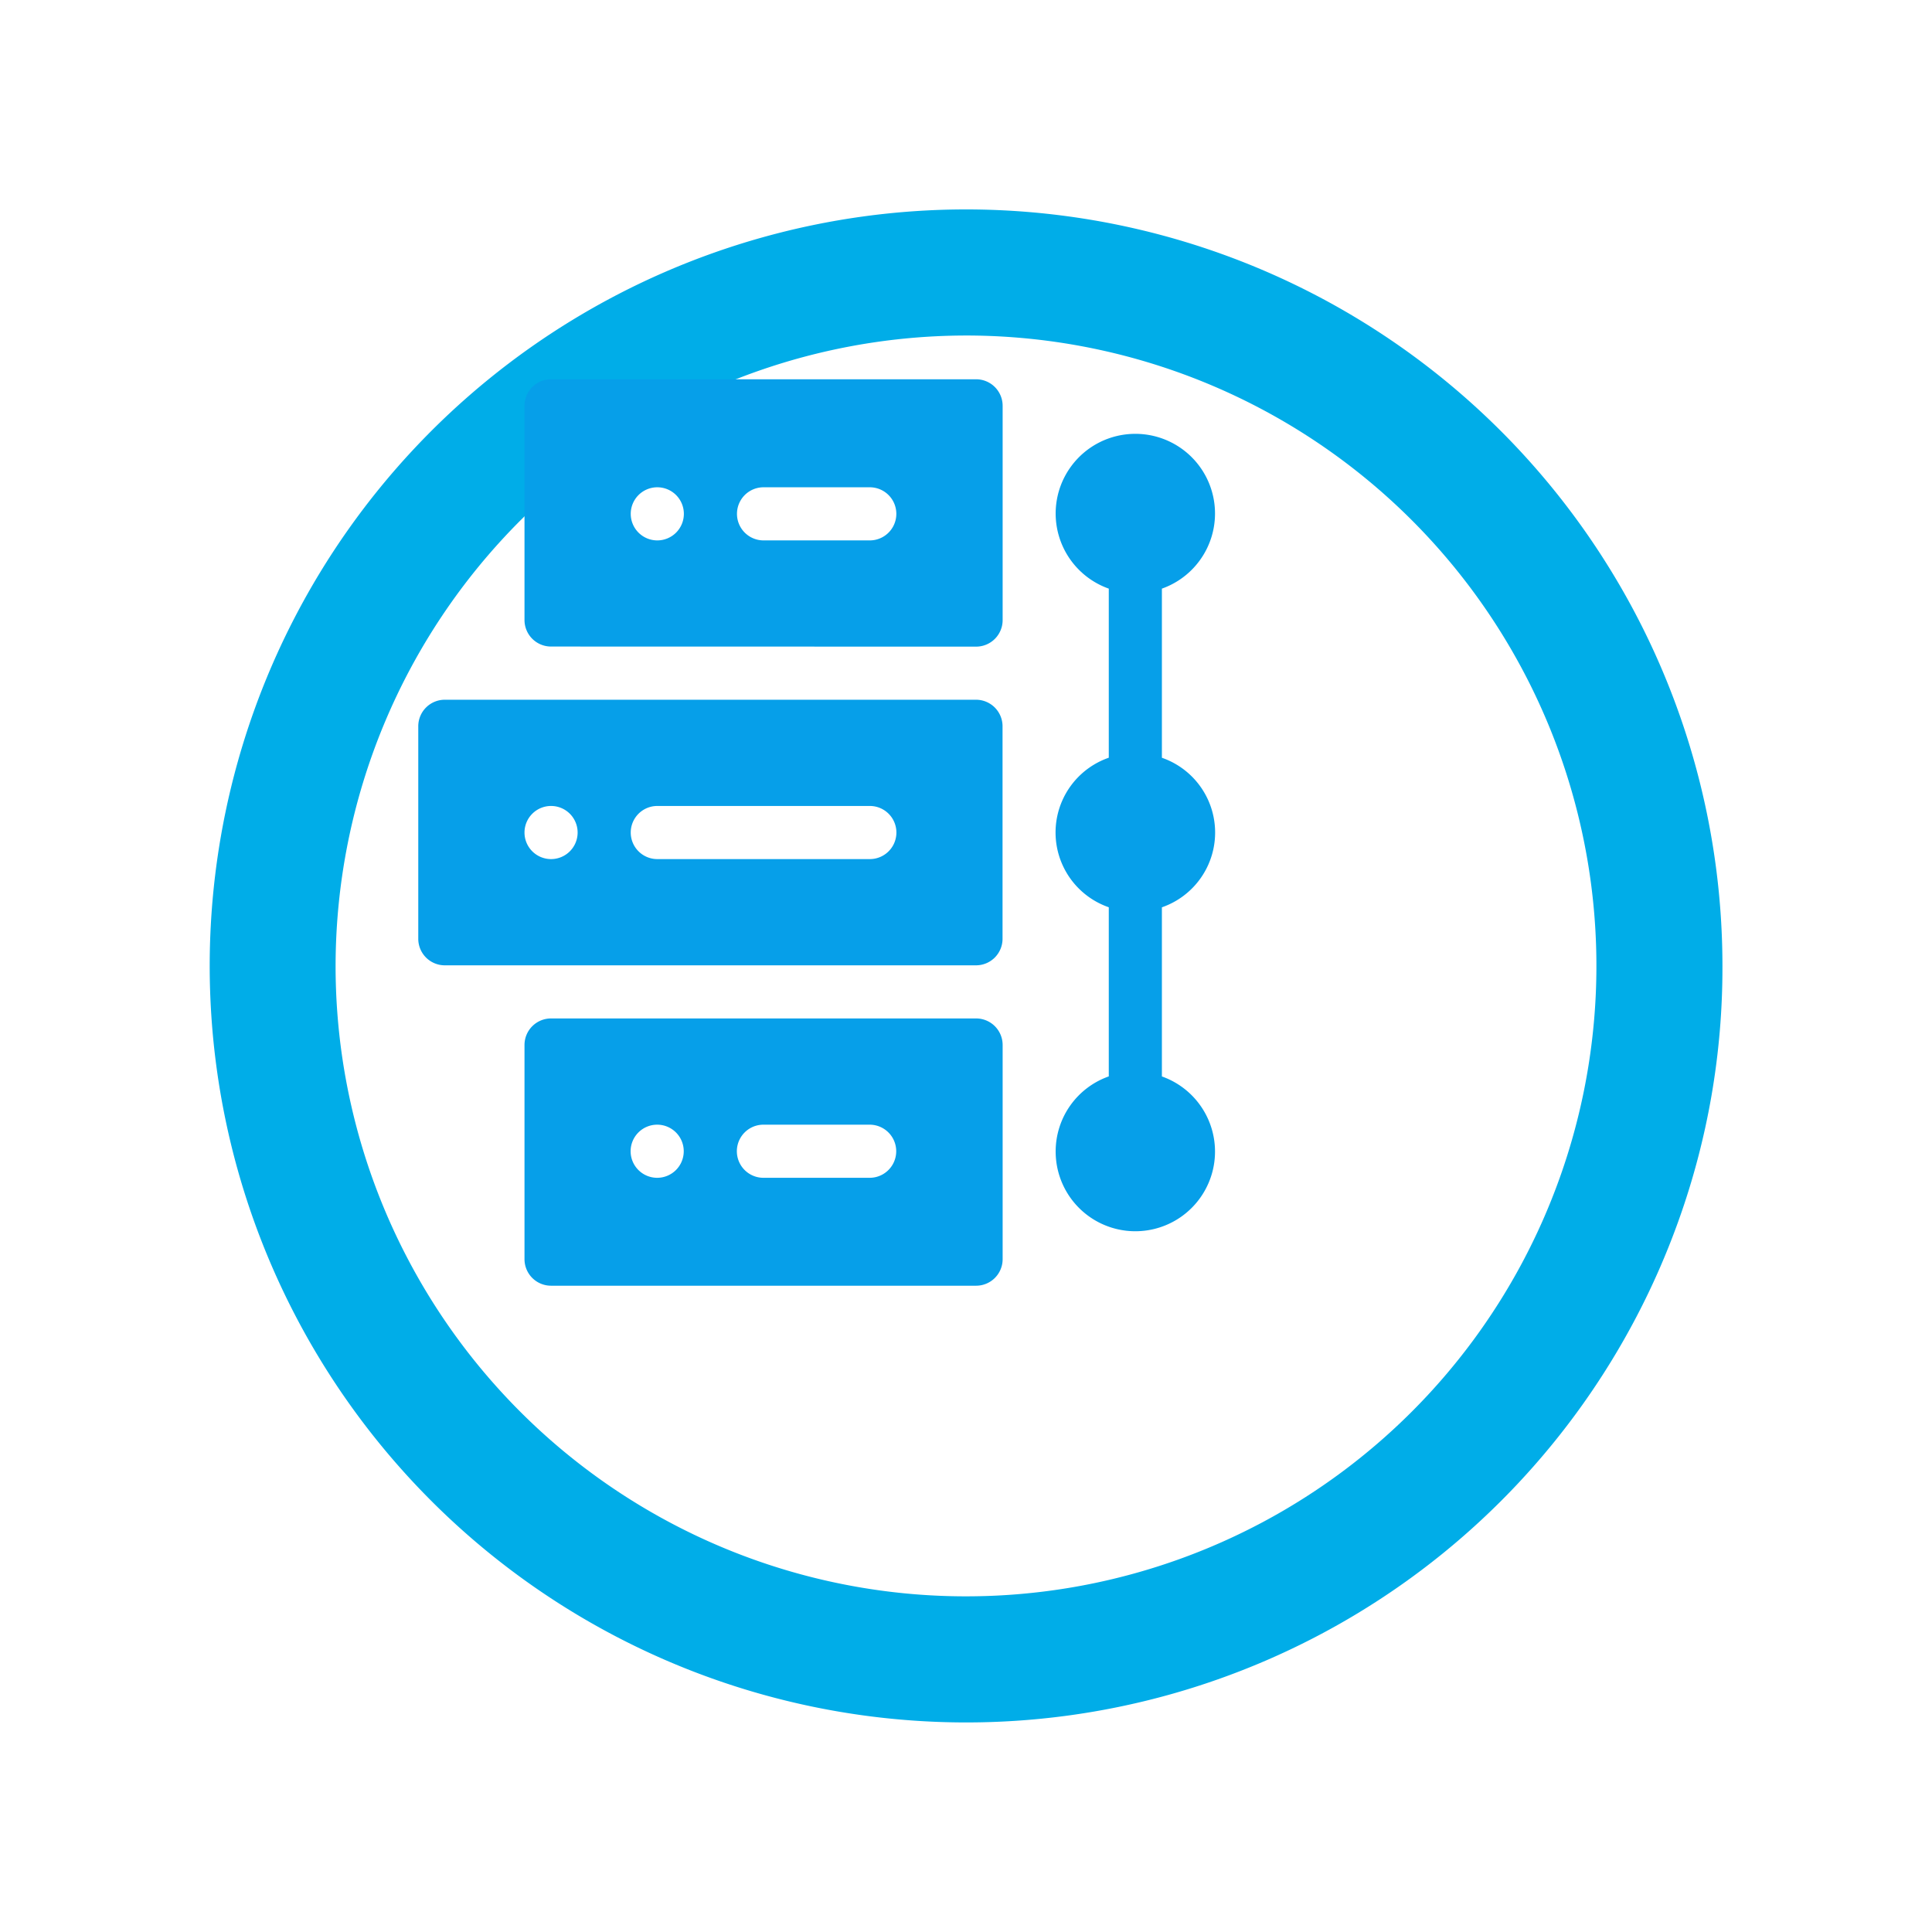 <svg xmlns="http://www.w3.org/2000/svg" xmlns:xlink="http://www.w3.org/1999/xlink" width="83" height="83" viewBox="0 0 83 83">
  <defs>
    <filter id="Path_953" x="0" y="0" width="83" height="83" filterUnits="userSpaceOnUse">
      <feOffset dx="6" dy="6" input="SourceAlpha"/>
      <feGaussianBlur stdDeviation="3" result="blur"/>
      <feFlood flood-color="#021942" flood-opacity="0.098"/>
      <feComposite operator="in" in2="blur"/>
      <feComposite in="SourceGraphic"/>
    </filter>
  </defs>
  <g id="icn_project_management" transform="translate(-851 -2562)">
    <g id="icn-project" transform="translate(854 2565)">
      <g transform="matrix(1, 0, 0, 1, -3, -3)" filter="url(#Path_953)">
        <path id="Path_953-2" data-name="Path 953" d="M344.237,143.234a27.083,27.083,0,1,1-27.08,27.083,27.115,27.115,0,0,1,27.08-27.083m0-5.417a32.5,32.5,0,1,0,30.6,43.483,32.138,32.138,0,0,0,1.9-10.983A32.5,32.5,0,0,0,344.24,137.817Z" transform="translate(-308.74 -134.82)" fill="#00ade8"/>
      </g>
      <g id="timeline" transform="translate(14.969 13.294)">
        <path id="Path_6576" data-name="Path 6576" d="M391,61.806a3.423,3.423,0,1,0,4.564-3.213V51.327a3.4,3.4,0,0,0,0-6.425V37.636a3.423,3.423,0,1,0-2.282,0V44.9a3.4,3.4,0,0,0,0,6.425v7.266A3.417,3.417,0,0,0,391,61.806Z" transform="translate(-363.617 -28.642)" fill="#069fe9"/>
        <path id="Path_6577" data-name="Path 6577" d="M110.4,361H92.141A1.14,1.14,0,0,0,91,362.141v9.2a1.14,1.14,0,0,0,1.141,1.141H110.4a1.14,1.14,0,0,0,1.141-1.141v-9.2A1.14,1.14,0,0,0,110.4,361ZM96.7,367.846a1.141,1.141,0,1,1,1.141-1.141A1.141,1.141,0,0,1,96.7,367.846Zm9.128,0h-4.564a1.141,1.141,0,1,1,0-2.282h4.564a1.141,1.141,0,1,1,0,2.282Z" transform="translate(-86.436 -333.541)" fill="#069fe9"/>
        <path id="Path_6578" data-name="Path 6578" d="M31,182.141v9.128a1.14,1.14,0,0,0,1.141,1.141H54.96a1.14,1.14,0,0,0,1.141-1.141v-9.128A1.14,1.14,0,0,0,54.96,181H32.141A1.14,1.14,0,0,0,31,182.141Zm10.269,3.423H50.4a1.141,1.141,0,0,1,0,2.282H41.269a1.141,1.141,0,1,1,0-2.282Zm-4.564,0a1.141,1.141,0,1,1-1.141,1.141A1.141,1.141,0,0,1,36.7,185.564Z" transform="translate(-31 -167.233)" fill="#069fe9"/>
        <path id="Path_6579" data-name="Path 6579" d="M110.4,11.486a1.14,1.14,0,0,0,1.141-1.141v-9.2A1.14,1.14,0,0,0,110.4,0H92.141A1.14,1.14,0,0,0,91,1.141v9.2a1.14,1.14,0,0,0,1.141,1.141ZM101.269,4.64h4.564a1.141,1.141,0,1,1,0,2.282h-4.564a1.141,1.141,0,0,1,0-2.282Zm-4.564,0a1.141,1.141,0,1,1-1.141,1.141A1.141,1.141,0,0,1,96.7,4.64Z" transform="translate(-86.436 0)" fill="#069fe9"/>
      </g>
    </g>
  </g>
</svg>
